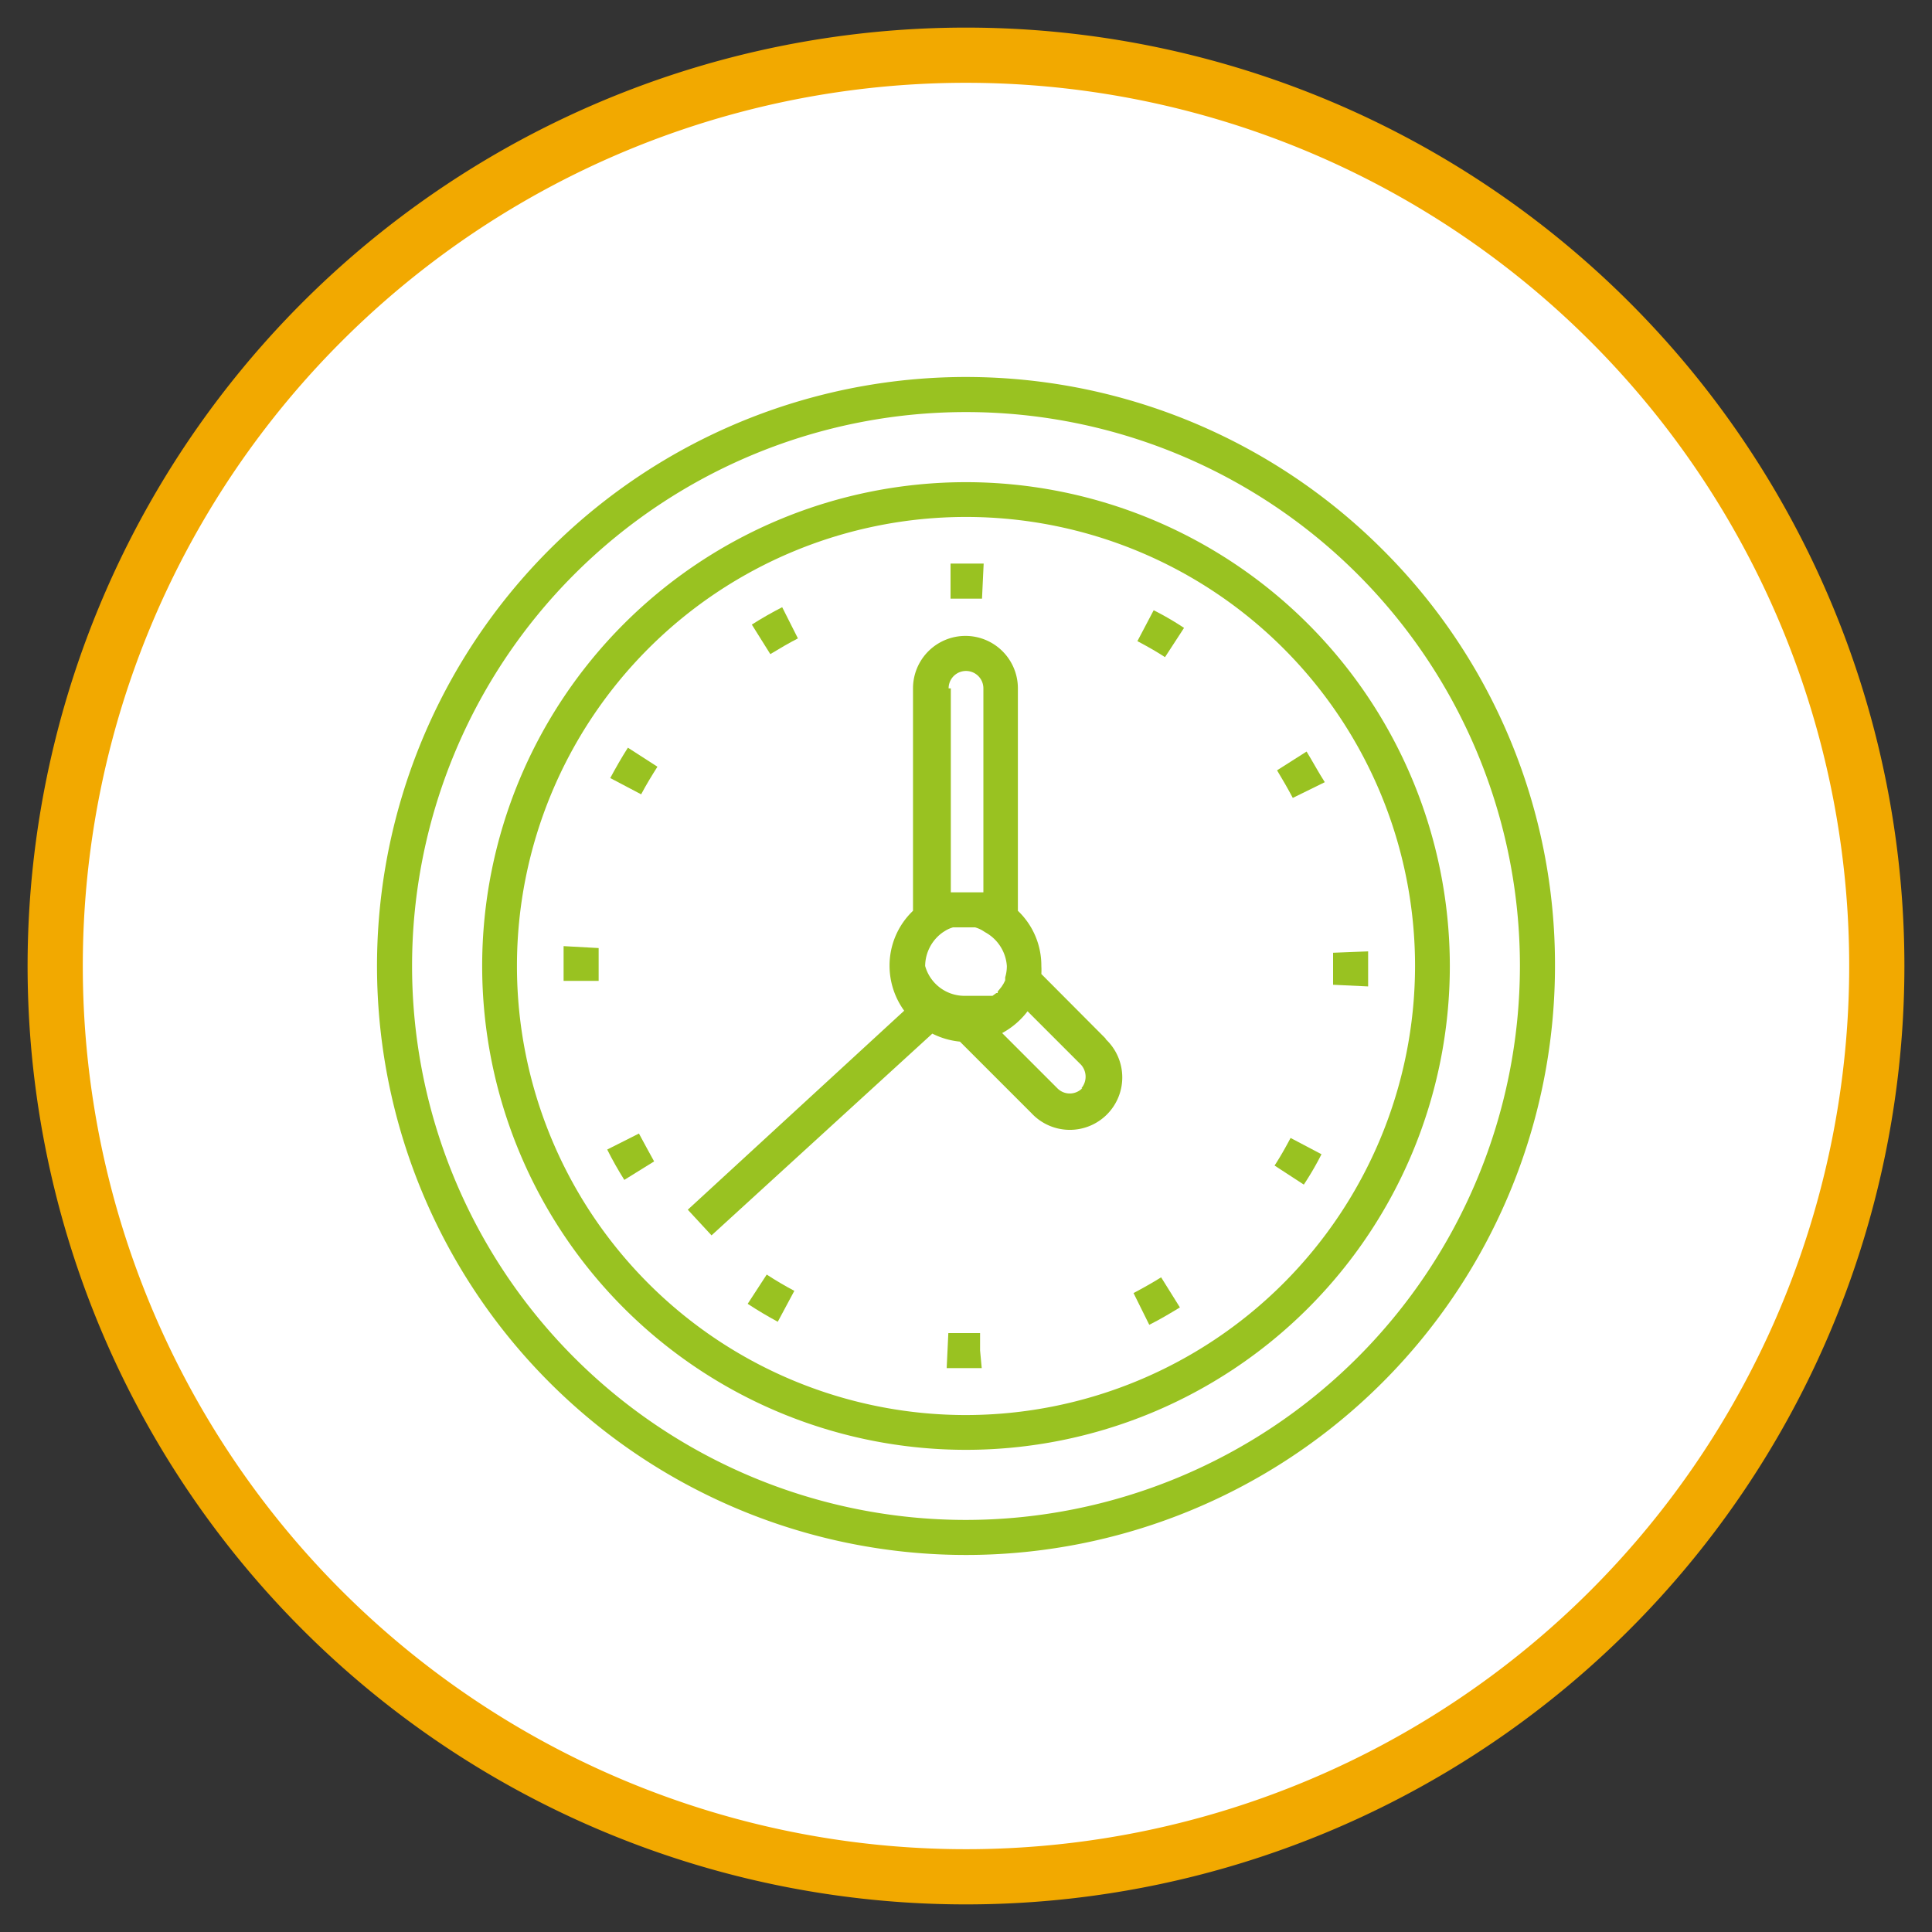 <svg id="Layer_1" data-name="Layer 1" xmlns="http://www.w3.org/2000/svg" viewBox="0 0 70 70"><rect x="0" y="0" width="70" height="70" fill="#333333" stroke="none"/><defs><style>.cls-1{fill:#fff;}.cls-2{fill:#f2a900;}.cls-3{fill:#99c221;}</style></defs><title>College Bound vectors-1</title><circle class="cls-1" cx="35" cy="35" r="32.91"/><path class="cls-2" d="M35,3A32,32,0,1,1,3,35,32,32,0,0,1,35,3m0-2A34,34,0,1,0,69,35,34,34,0,0,0,35,1Z"/><path class="cls-3" d="M50.09,19.91A21.34,21.34,0,1,0,56.34,35,21.2,21.2,0,0,0,50.09,19.91ZM35,55.07A20.07,20.07,0,1,1,55.07,35,20.09,20.09,0,0,1,35,55.07Z"/><path class="cls-3" d="M35,17.47A17.53,17.53,0,1,0,52.53,35,17.54,17.54,0,0,0,35,17.47Zm0,33.8A16.27,16.27,0,1,1,51.27,35,16.29,16.29,0,0,1,35,51.27Z"/><path class="cls-3" d="M35,20.42h-.56l0,1.27h0c.38,0,.76,0,1.14,0l.06-1.27Z"/><path class="cls-3" d="M27.78,46.18l-.69,1.06c.35.23.72.45,1.09.65l.6-1.12C28.44,46.59,28.1,46.39,27.78,46.18Z"/><path class="cls-3" d="M22.75,27.09c-.23.36-.44.73-.64,1.1l1.12.59c.18-.34.38-.67.59-1Z"/><path class="cls-3" d="M28.34,22c-.37.19-.74.4-1.1.63l.67,1.07c.33-.2.67-.4,1-.57Z"/><path class="cls-3" d="M21.69,35c0-.22,0-.44,0-.65l-1.27-.07c0,.24,0,.48,0,.72s0,.36,0,.54h0l1.27,0v0C21.69,35.32,21.69,35.16,21.69,35Z"/><path class="cls-3" d="M23.15,41.07,22,41.65c.19.38.4.75.62,1.1l1.08-.67C23.52,41.75,23.33,41.41,23.15,41.07Z"/><path class="cls-3" d="M46.76,41.23c-.18.34-.37.68-.58,1l1.06.69a10.88,10.88,0,0,0,.64-1.1Z"/><path class="cls-3" d="M35.51,48.93l0-.63c-.39,0-.77,0-1.15,0l-.06,1.27.72,0h.55Z"/><path class="cls-3" d="M49.57,34.47v0l-1.27.05v0c0,.16,0,.33,0,.49s0,.45,0,.67l1.27.06c0-.24,0-.49,0-.73S49.57,34.65,49.57,34.47Z"/><path class="cls-3" d="M41.8,22.11l-.59,1.12c.34.18.68.37,1,.58l.69-1.06A10.88,10.88,0,0,0,41.8,22.11Z"/><path class="cls-3" d="M47.34,27.23l-1.07.68c.2.33.39.66.57,1L48,28.34C47.78,28,47.56,27.59,47.34,27.23Z"/><path class="cls-3" d="M42.07,46.28c-.32.2-.66.39-1,.57L41.64,48c.38-.19.75-.41,1.11-.63Z"/><path class="cls-3" d="M40.07,37.64l-2.34-2.35a2.64,2.64,0,0,0,0-.29,2.74,2.74,0,0,0-.85-2V24.94a1.9,1.9,0,1,0-3.8,0V33a2.74,2.74,0,0,0-.85,2,2.78,2.78,0,0,0,.53,1.62l-7.84,7.21.86.93,8-7.31a2.83,2.83,0,0,0,1,.29l2.59,2.59a1.9,1.9,0,1,0,2.68-2.69Zm-5.7-12.7a.63.63,0,1,1,1.26,0v7.39l-.06,0h0l-.09,0h-.88l-.09,0h0l-.06,0V24.94Zm1.84,10.91-.06.07,0,0,0,.06,0,0-.05,0,0,0,0,0-.14.1,0,0-.08,0h0l-.08,0h0l-.08,0h0l-.17,0H35A1.48,1.48,0,0,1,33.52,35a1.51,1.51,0,0,1,.64-1.22h0l.11-.07h0a1.19,1.19,0,0,1,.26-.11h0l.12,0h0l.1,0h.36l.1,0h0l.12,0h0a1.19,1.19,0,0,1,.26.11h0l.11.07h0A1.51,1.51,0,0,1,36.48,35a1.4,1.4,0,0,1-.06.41s0,0,0,0,0,.07,0,.11v0l-.06.12h0l-.07.11Zm3,3.58a.63.63,0,0,1-.9,0l-2-2a2.9,2.9,0,0,0,.85-.7l0,0,.07-.09,0,0,1.94,1.94A.65.65,0,0,1,39.18,39.43Z"/></svg>